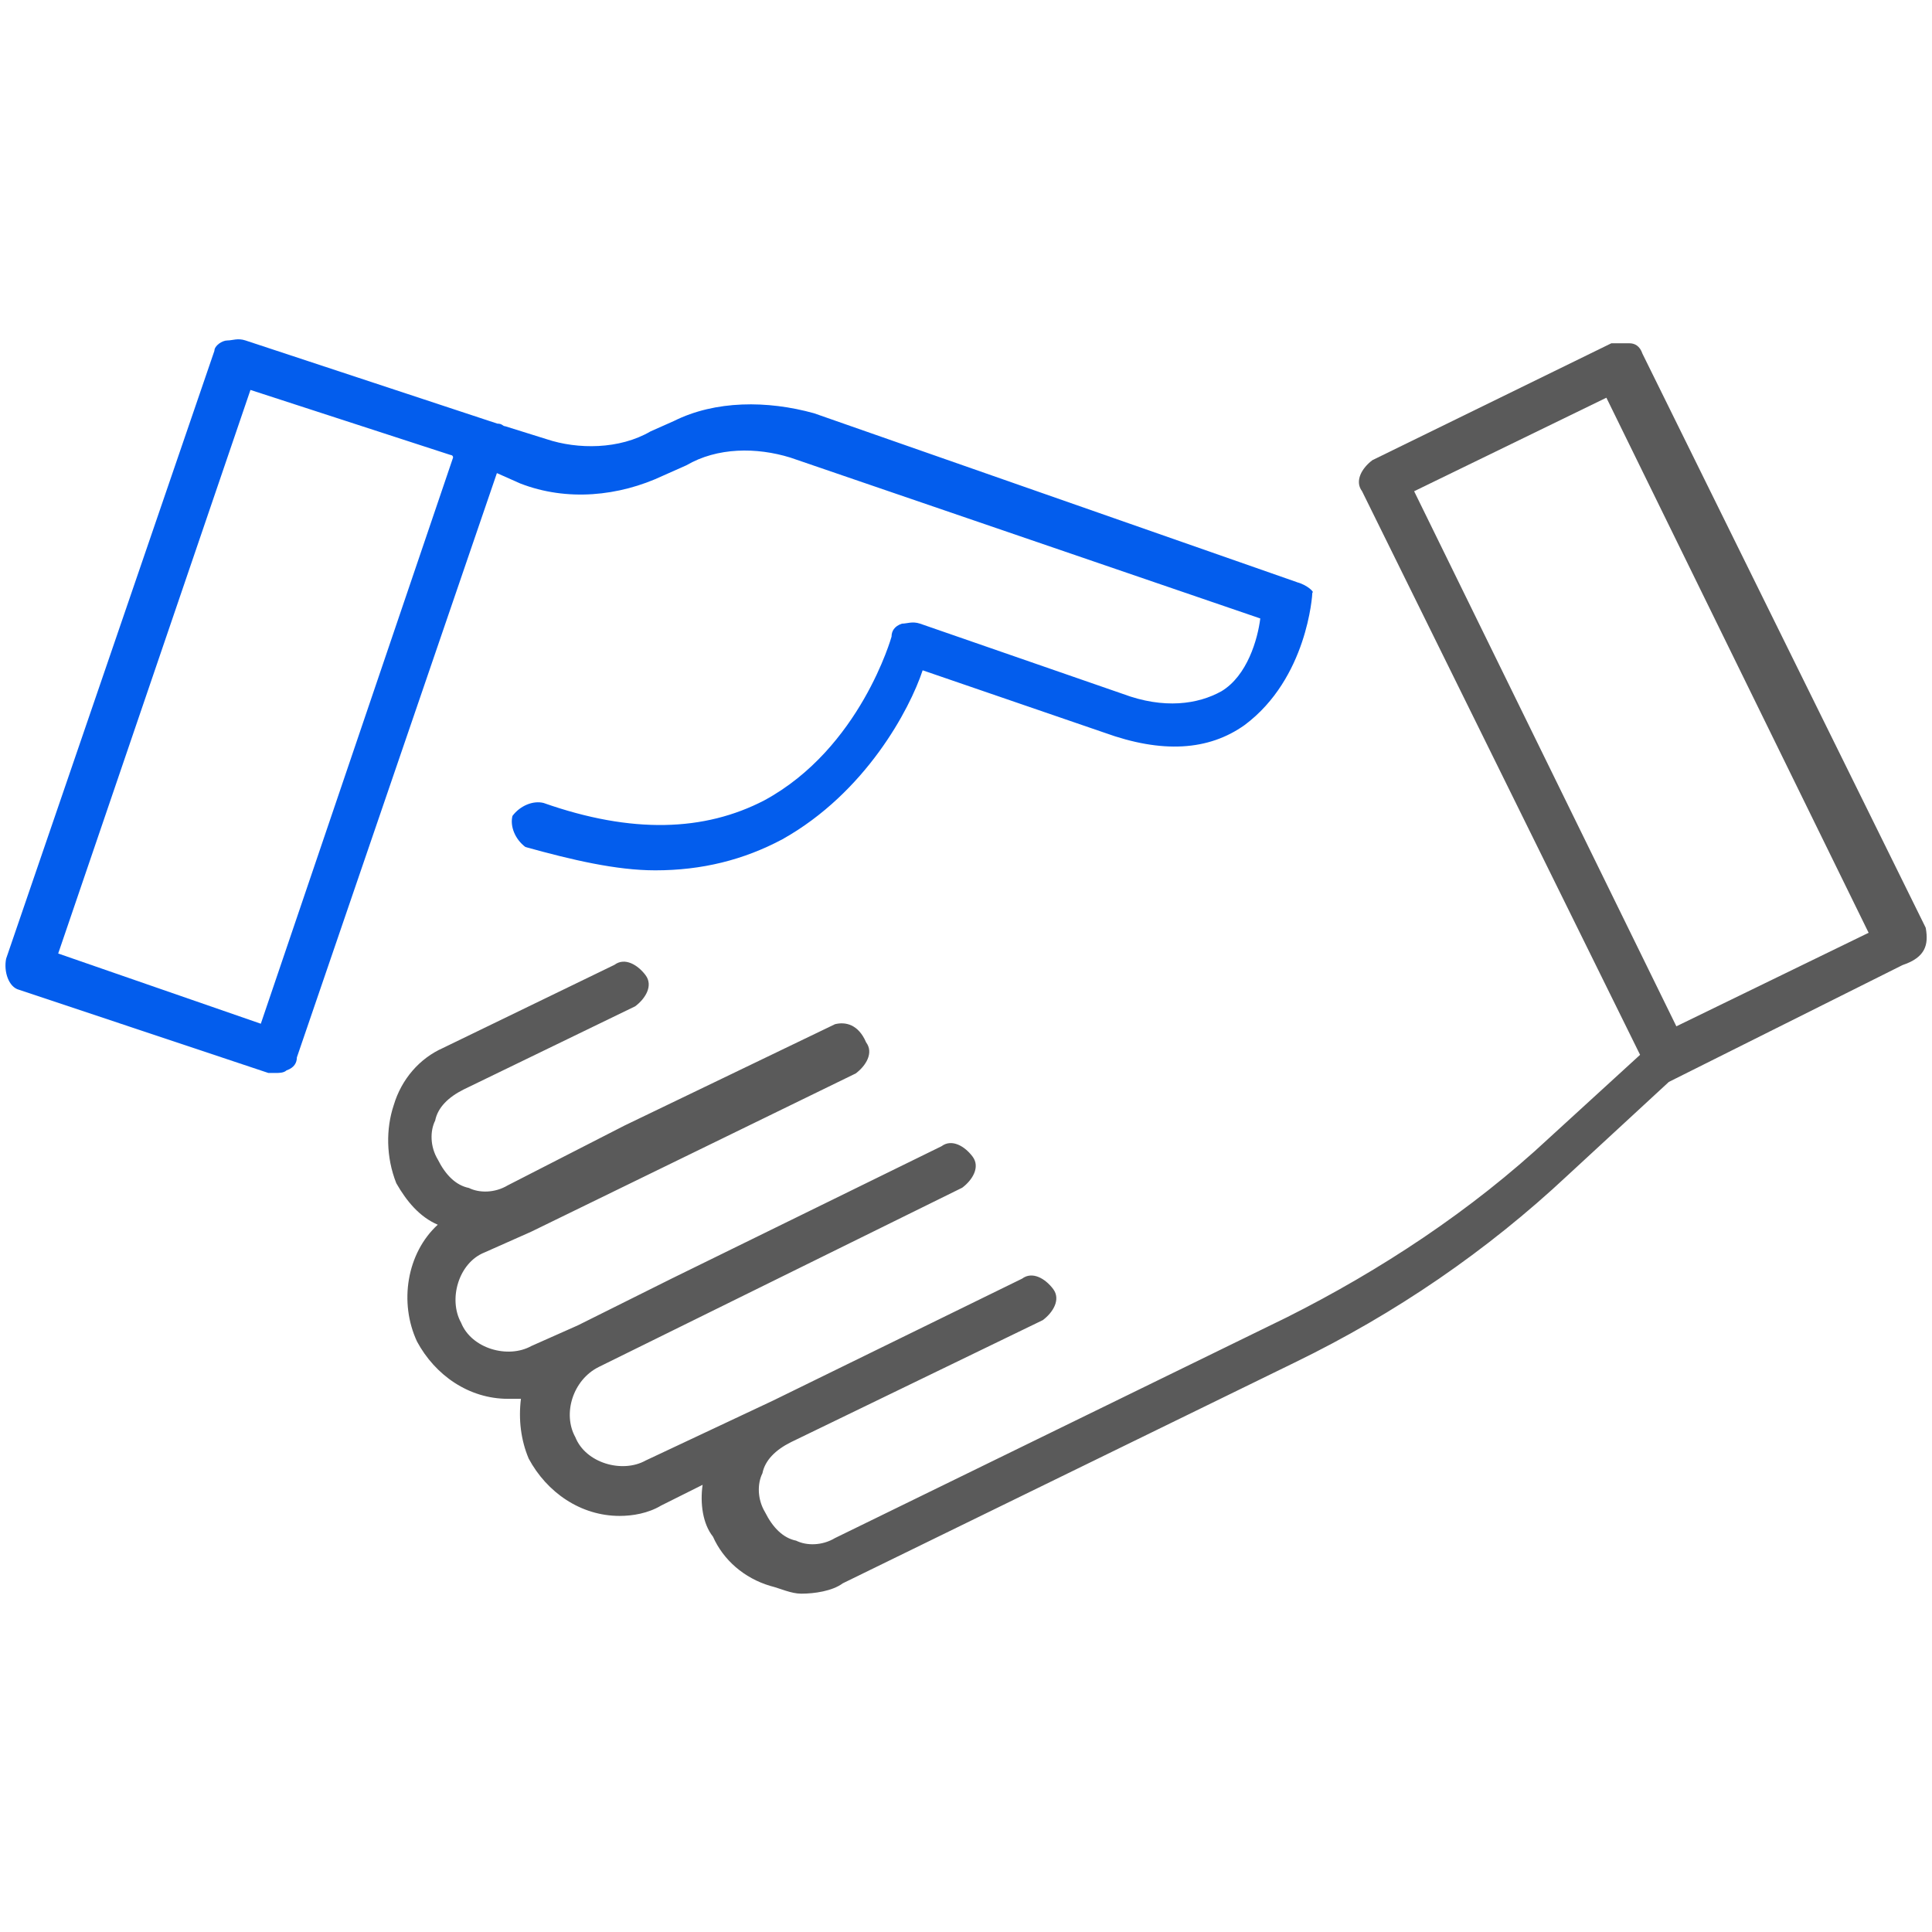 <?xml version="1.0" encoding="UTF-8"?>
<svg id="Vrstva_1" data-name="Vrstva 1" xmlns="http://www.w3.org/2000/svg" viewBox="0 0 82 82">
  <defs>
    <style>
      .cls-1 {
        fill: #035DED;
      }

      .cls-1, .cls-2 {
        stroke-width: 0px;
      }

      .cls-2 {
        fill: #5A5A5A;
      }
    </style>
  </defs>
  <path class="cls-1" d="M55.05,24.71l-20.5-7.17c-1.98-.55-4.19-.55-5.95.33l-.99.44c-1.32.77-3.09.77-4.41.33l-1.76-.55c-.11,0-.11-.11-.33-.11l-10.69-3.53c-.33-.11-.55,0-.77,0-.22,0-.55.22-.55.44L.26,40.69c-.11.55.11,1.21.55,1.32l10.58,3.53h.33c.11,0,.33,0,.44-.11.33-.11.44-.33.44-.55l8.49-24.8.99.44c1.98.77,4.19.55,6.06-.33l.99-.44c1.32-.77,2.98-.77,4.41-.33l19.95,6.83c-.11.88-.55,2.43-1.65,3.09-.99.55-2.43.77-4.19.11l-8.6-2.98c-.33-.11-.55,0-.77,0-.33.11-.44.33-.44.55,0,0-1.32,4.74-5.4,6.95-2.54,1.32-5.62,1.43-9.37.11-.44-.11-.99.11-1.32.55-.11.44.11.99.55,1.32,1.98.55,3.86.99,5.51.99,1.98,0,3.75-.44,5.4-1.32,3.53-1.98,5.4-5.51,5.95-7.17l7.72,2.65c2.43.88,4.41.77,5.95-.33,2.65-1.98,2.87-5.51,2.87-5.62.11,0-.22-.33-.66-.44ZM11.07,43.45l-8.6-2.98,8.16-23.92,8.49,2.76s.11,0,.11.11h0l-8.16,24.03Z"/>
  <path class="cls-2" d="M81.73,39.37l-12.02-24.36c-.11-.33-.33-.44-.55-.44h-.77l-10.14,4.96c-.44.33-.77.88-.44,1.32l11.8,23.92-3.86,3.53c-3.31,3.09-7.17,5.62-11.13,7.61l-19.18,9.37c-.55.33-1.21.33-1.65.11-.55-.11-.99-.55-1.32-1.21-.33-.55-.33-1.21-.11-1.65.11-.55.55-.99,1.21-1.32l10.69-5.18c.44-.33.77-.88.44-1.32s-.88-.77-1.32-.44l-10.58,5.18-5.4,2.54c-.99.55-2.54.11-2.98-.99-.55-.99-.11-2.43.99-2.98l15.43-7.61c.44-.33.77-.88.44-1.32-.33-.44-.88-.77-1.32-.44l-11.46,5.62-3.97,1.98-1.98.88c-.99.55-2.54.11-2.98-.99-.55-.99-.11-2.54.99-2.98l1.98-.88,13.78-6.72c.44-.33.77-.88.44-1.32-.33-.77-.88-.88-1.32-.77l-8.93,4.3-4.96,2.54c-.55.33-1.21.33-1.65.11-.55-.11-.99-.55-1.32-1.21-.33-.55-.33-1.21-.11-1.65.11-.55.55-.99,1.21-1.32l7.28-3.53c.44-.33.77-.88.44-1.32s-.88-.77-1.32-.44l-7.28,3.53c-.99.44-1.76,1.32-2.09,2.43-.33.99-.33,2.2.11,3.31.44.77.99,1.43,1.76,1.76-1.32,1.21-1.65,3.31-.88,4.96.77,1.43,2.2,2.43,3.86,2.43h.55c-.11.88,0,1.76.33,2.54.77,1.43,2.2,2.43,3.86,2.43.55,0,1.21-.11,1.76-.44l1.76-.88c-.11.77,0,1.65.44,2.2.44.99,1.32,1.76,2.43,2.09.44.11.88.33,1.32.33.55,0,1.32-.11,1.76-.44l19.18-9.37c4.3-2.09,8.16-4.74,11.58-7.94l4.3-3.97,9.92-4.96c.99-.33,1.1-.88.99-1.54ZM71.15,43.56l-11.13-22.71,8.16-3.97,11.13,22.71-8.16,3.97Z"/>
</svg>